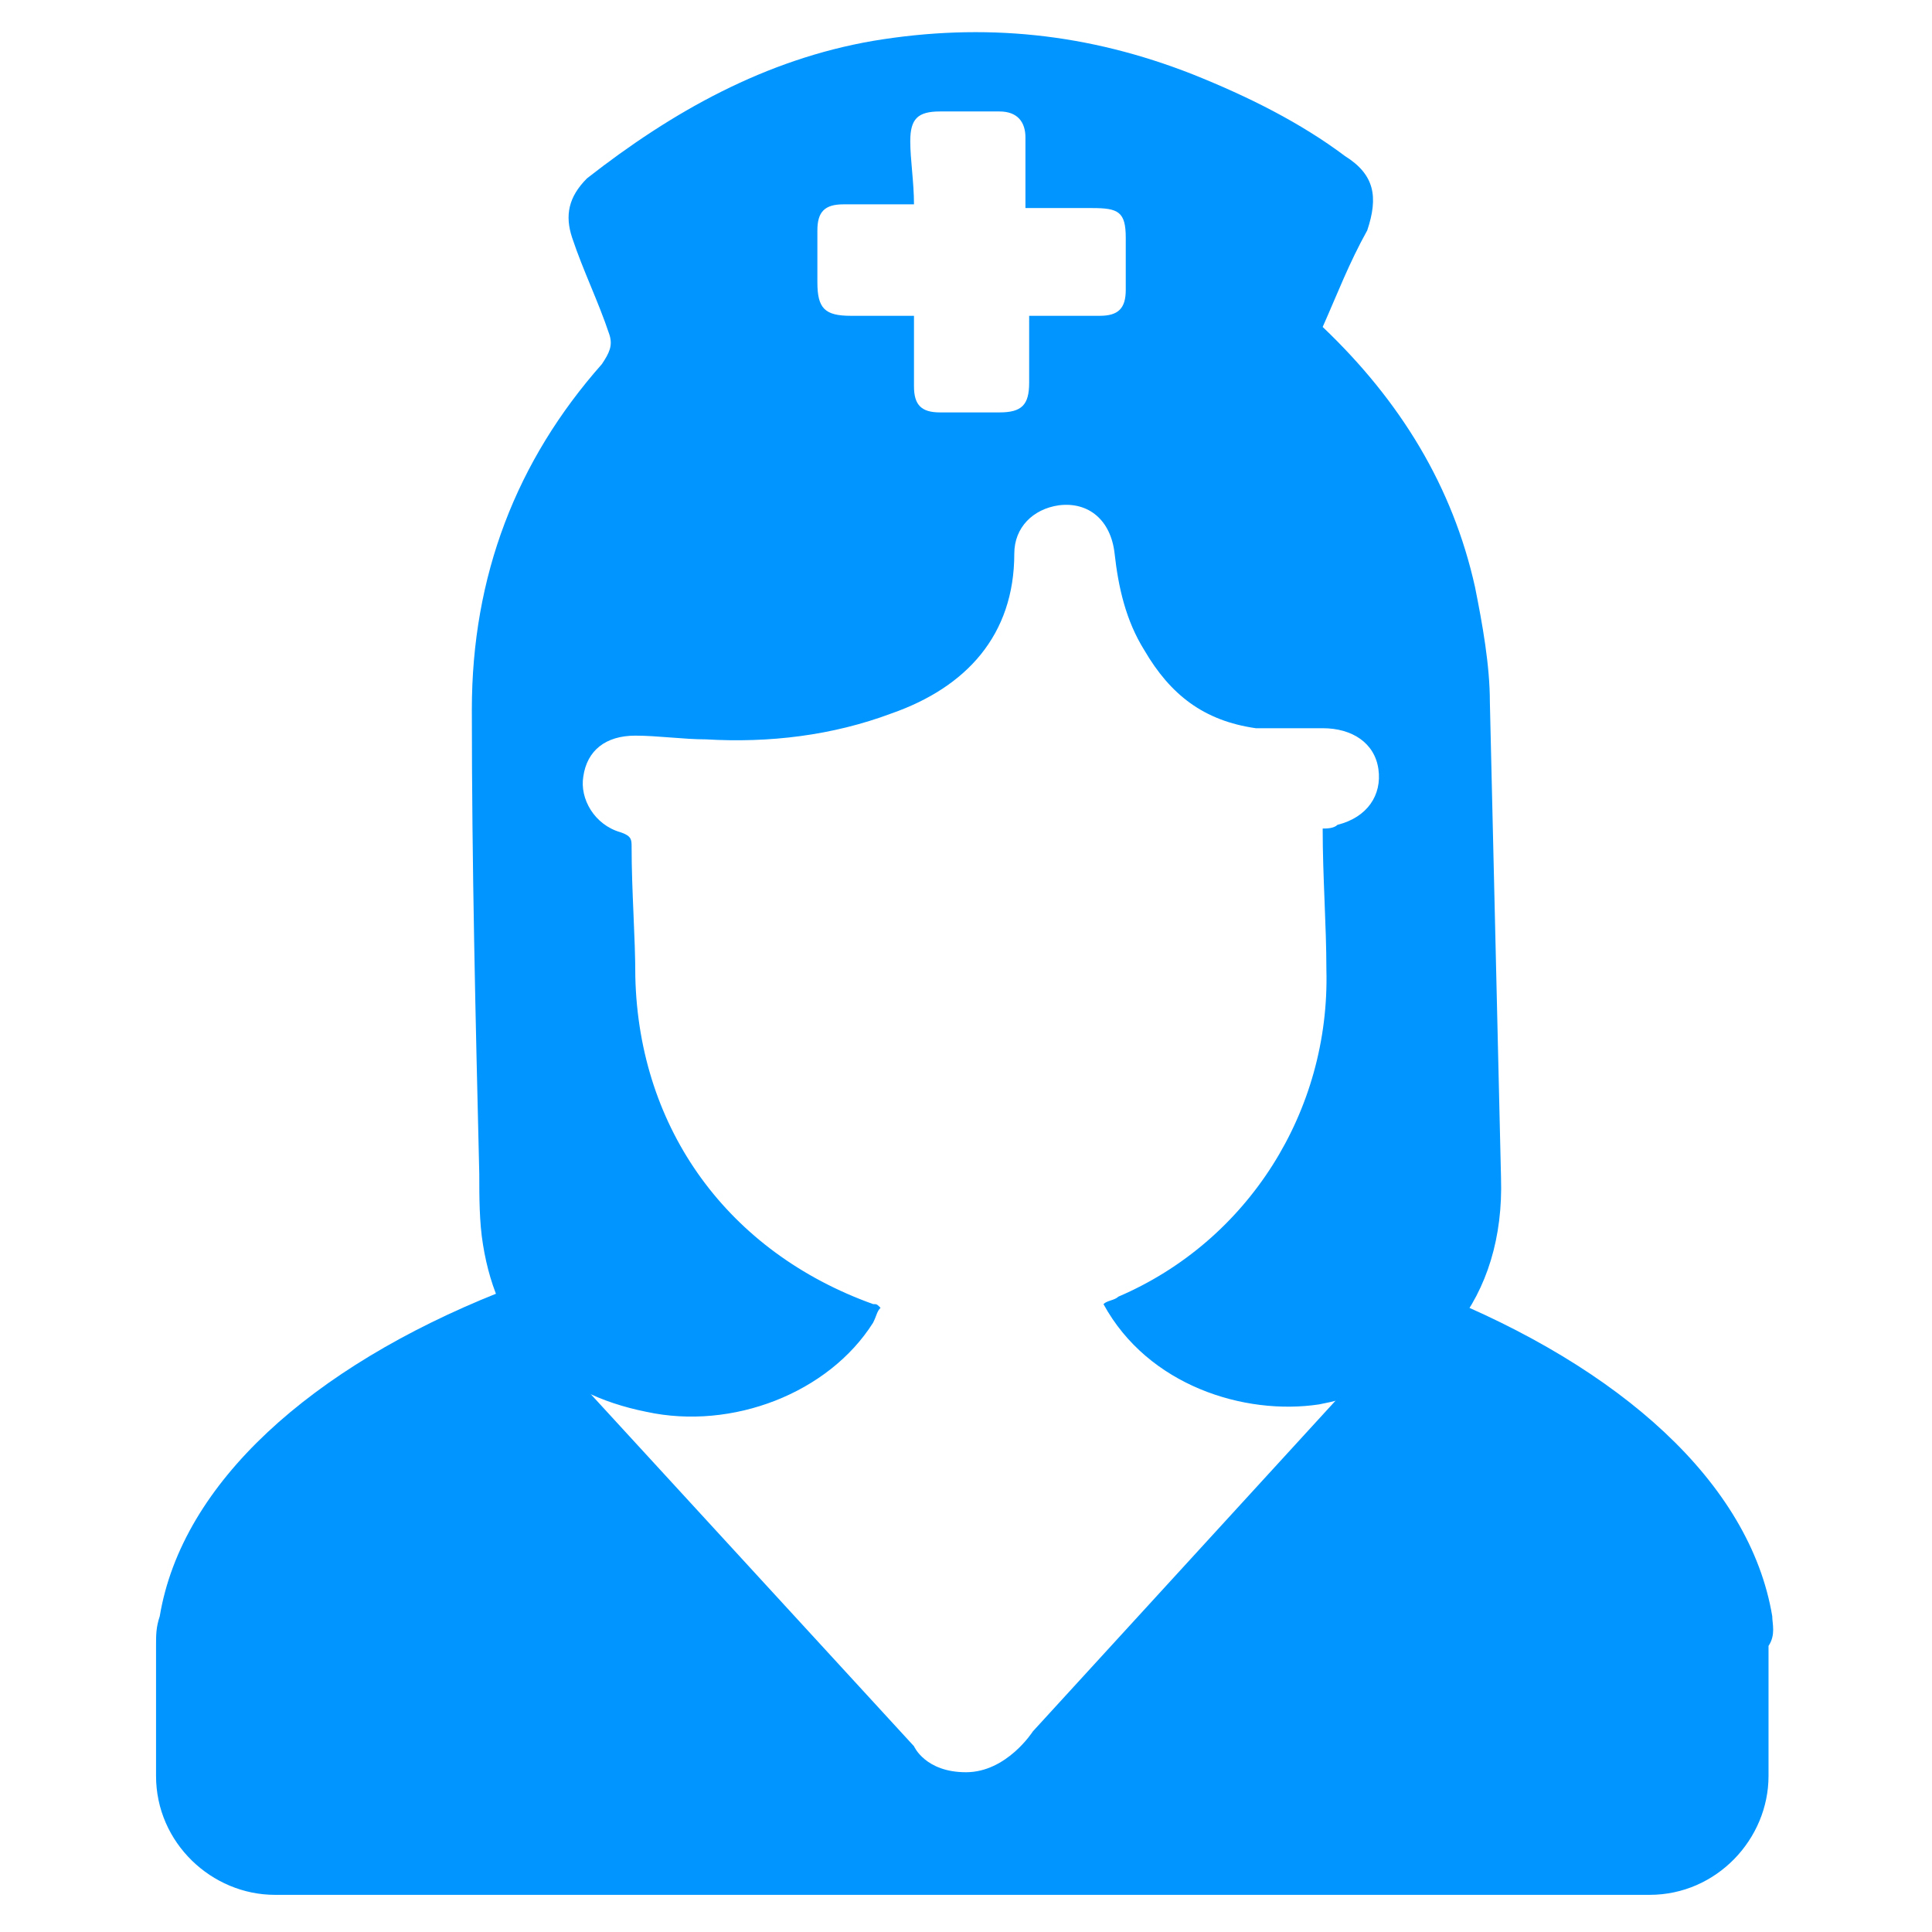 <?xml version="1.0" encoding="UTF-8"?>
<!-- Generator: Adobe Illustrator 24.3.0, SVG Export Plug-In . SVG Version: 6.00 Build 0)  -->
<svg xmlns="http://www.w3.org/2000/svg" xmlns:xlink="http://www.w3.org/1999/xlink" version="1.1" id="Calque_1" x="0px" y="0px" viewBox="0 0 52 52" style="enable-background:new 0 0 52 52;" xml:space="preserve">
<style type="text/css">
	.st0{fill:#0095FF;}
	.st1{fill:none;}
	.st2{clip-path:url(#SVGID_4_);fill:#0095FF;}
	.st3{clip-path:url(#SVGID_5_);fill:#0095FF;}
	.st4{clip-path:url(#SVGID_6_);fill:#0095FF;}
	.st5{fill:#0095FF;stroke:#0095FF;stroke-width:2;stroke-linecap:round;stroke-linejoin:round;stroke-miterlimit:10;}
	.st6{fill:none;stroke:#0095FF;stroke-width:1.602;stroke-linecap:round;stroke-linejoin:round;stroke-miterlimit:10;}
	.st7{fill:none;stroke:#0095FF;stroke-width:2.955;stroke-linecap:round;stroke-linejoin:round;stroke-miterlimit:10;}
	.st8{fill:none;stroke:#0095FF;stroke-width:1.614;stroke-linecap:round;stroke-linejoin:round;stroke-miterlimit:10;}
	.st9{fill:none;stroke:#0095FF;stroke-width:1.56;stroke-linecap:round;stroke-linejoin:round;stroke-miterlimit:10;}
	.st10{fill:#0095FF;stroke:#0095FF;stroke-width:1.538;stroke-miterlimit:10;}
	.st11{fill:none;stroke:#0095FF;stroke-width:5.475;stroke-linecap:round;stroke-linejoin:round;stroke-miterlimit:10;}
	.st12{fill:#0083FF;}
	.st13{fill:#0095FF;stroke:#0095FF;stroke-width:1.922;stroke-miterlimit:10;}
	.st14{fill:none;stroke:#0095FF;stroke-width:3.096;stroke-linecap:round;stroke-linejoin:round;stroke-miterlimit:10;}
	.st15{fill:none;stroke:#0095FF;stroke-width:3.409;stroke-linecap:round;stroke-linejoin:round;stroke-miterlimit:10;}
	.st16{fill:none;stroke:#0095FF;stroke-width:4.748;stroke-linecap:round;stroke-linejoin:round;stroke-miterlimit:10;}
	.st17{fill:#0094FF;}
	.st18{fill:none;stroke:#0095FF;stroke-width:1.435;stroke-miterlimit:10;}
	.st19{fill:none;stroke:#0095FF;stroke-width:3;stroke-linecap:round;stroke-linejoin:round;stroke-miterlimit:10;}
	.st20{fill:none;stroke:#0095FF;stroke-width:1.199;stroke-linecap:round;stroke-linejoin:round;stroke-miterlimit:10;}
	.st21{fill:#FFFFFF;stroke:#FFFFFF;stroke-width:0.75;stroke-linecap:round;stroke-linejoin:round;stroke-miterlimit:10;}
	.st22{fill:none;stroke:#0095FF;stroke-width:6;stroke-linecap:round;stroke-linejoin:round;stroke-miterlimit:10;}
	.st23{fill:#0095FF;stroke:#0095FF;stroke-width:1.927;stroke-miterlimit:10;}
	.st24{fill:none;stroke:#0095FF;stroke-width:4.819;stroke-linecap:round;stroke-linejoin:round;stroke-miterlimit:10;}
	.st25{fill:#0095FF;stroke:#0095FF;stroke-width:0.959;stroke-miterlimit:10;}
</style>
<g>
	<g>
		<path class="st0" d="M47.7,43.5c-0.6-3.6-4.1-6.7-9.1-8.7L27.8,46.6c0,0-0.7,1.1-1.8,1.1S24.6,47,24.6,47L13.4,34.8    c-5,2-8.5,5.1-9.1,8.7c-0.1,0.3-0.1,0.5-0.1,0.8v0.4v3.1c0,1.8,1.5,3.2,3.2,3.2h0h37h0c1.8,0,3.2-1.5,3.2-3.2v-3.1v-0.4    C47.8,44,47.7,43.7,47.7,43.5z"></path>
	</g>
	<g id="_x31_4ysTI.tif_1_">
		<g>
			<path class="st0" d="M35.6,8.8c2.1,2,3.5,4.3,4.1,7c0.2,1,0.4,2.1,0.4,3.1c0.1,4.3,0.2,8.6,0.3,12.8c0.1,3.2-1.7,5.5-4.9,6.1     c-2,0.3-4.6-0.5-5.8-2.7c0.1-0.1,0.3-0.1,0.4-0.2c3.5-1.5,5.7-5,5.6-8.8c0-1.2-0.1-2.5-0.1-3.8c0.1,0,0.3,0,0.4-0.1     c0.8-0.2,1.2-0.8,1.1-1.5c-0.1-0.7-0.7-1.1-1.5-1.1c-0.6,0-1.2,0-1.8,0c-1.4-0.2-2.3-0.9-3-2.1c-0.5-0.8-0.7-1.7-0.8-2.6     c-0.1-0.9-0.7-1.4-1.5-1.3c-0.7,0.1-1.2,0.6-1.2,1.3c0,2.2-1.3,3.6-3.3,4.3c-1.6,0.6-3.3,0.8-5,0.7c-0.6,0-1.3-0.1-1.9-0.1     c-0.8,0-1.3,0.4-1.4,1.1c-0.1,0.6,0.3,1.3,1,1.5c0.3,0.1,0.3,0.2,0.3,0.4c0,1.2,0.1,2.4,0.1,3.5c0.1,4.1,2.5,7.4,6.4,8.8     c0.1,0,0.1,0,0.2,0.1c-0.1,0.1-0.1,0.2-0.2,0.4c-1.2,1.9-3.8,2.9-6.1,2.4c-2.5-0.5-4-2-4.4-4.5c-0.1-0.6-0.1-1.3-0.1-1.9     c-0.1-4.2-0.2-8.3-0.2-12.5c0-3.6,1.2-6.7,3.5-9.3c0.2-0.3,0.3-0.5,0.2-0.8c-0.3-0.9-0.7-1.7-1-2.6c-0.2-0.6-0.1-1.1,0.4-1.6     c2.3-1.8,4.8-3.2,7.7-3.7c3-0.5,5.8-0.2,8.6,0.9c1.5,0.6,2.9,1.3,4.1,2.2c0.8,0.5,0.9,1.1,0.6,2C36.3,7.1,36,7.9,35.6,8.8z      M24.6,5.5c-0.7,0-1.3,0-1.9,0c-0.5,0-0.7,0.2-0.7,0.7c0,0.5,0,0.9,0,1.4c0,0.7,0.2,0.9,0.9,0.9c0.6,0,1.1,0,1.7,0     c0,0.7,0,1.3,0,1.9c0,0.5,0.2,0.7,0.7,0.7c0.5,0,1,0,1.6,0c0.6,0,0.8-0.2,0.8-0.8c0-0.6,0-1.2,0-1.8c0.7,0,1.3,0,1.9,0     c0.5,0,0.7-0.2,0.7-0.7c0-0.5,0-1,0-1.4c0-0.7-0.2-0.8-0.9-0.8c-0.6,0-1.2,0-1.8,0c0-0.7,0-1.3,0-1.9c0-0.4-0.2-0.7-0.7-0.7     c-0.5,0-1,0-1.6,0c-0.6,0-0.8,0.2-0.8,0.8C24.5,4.3,24.6,4.9,24.6,5.5z"></path>
		</g>
	</g>
</g>
</svg>
